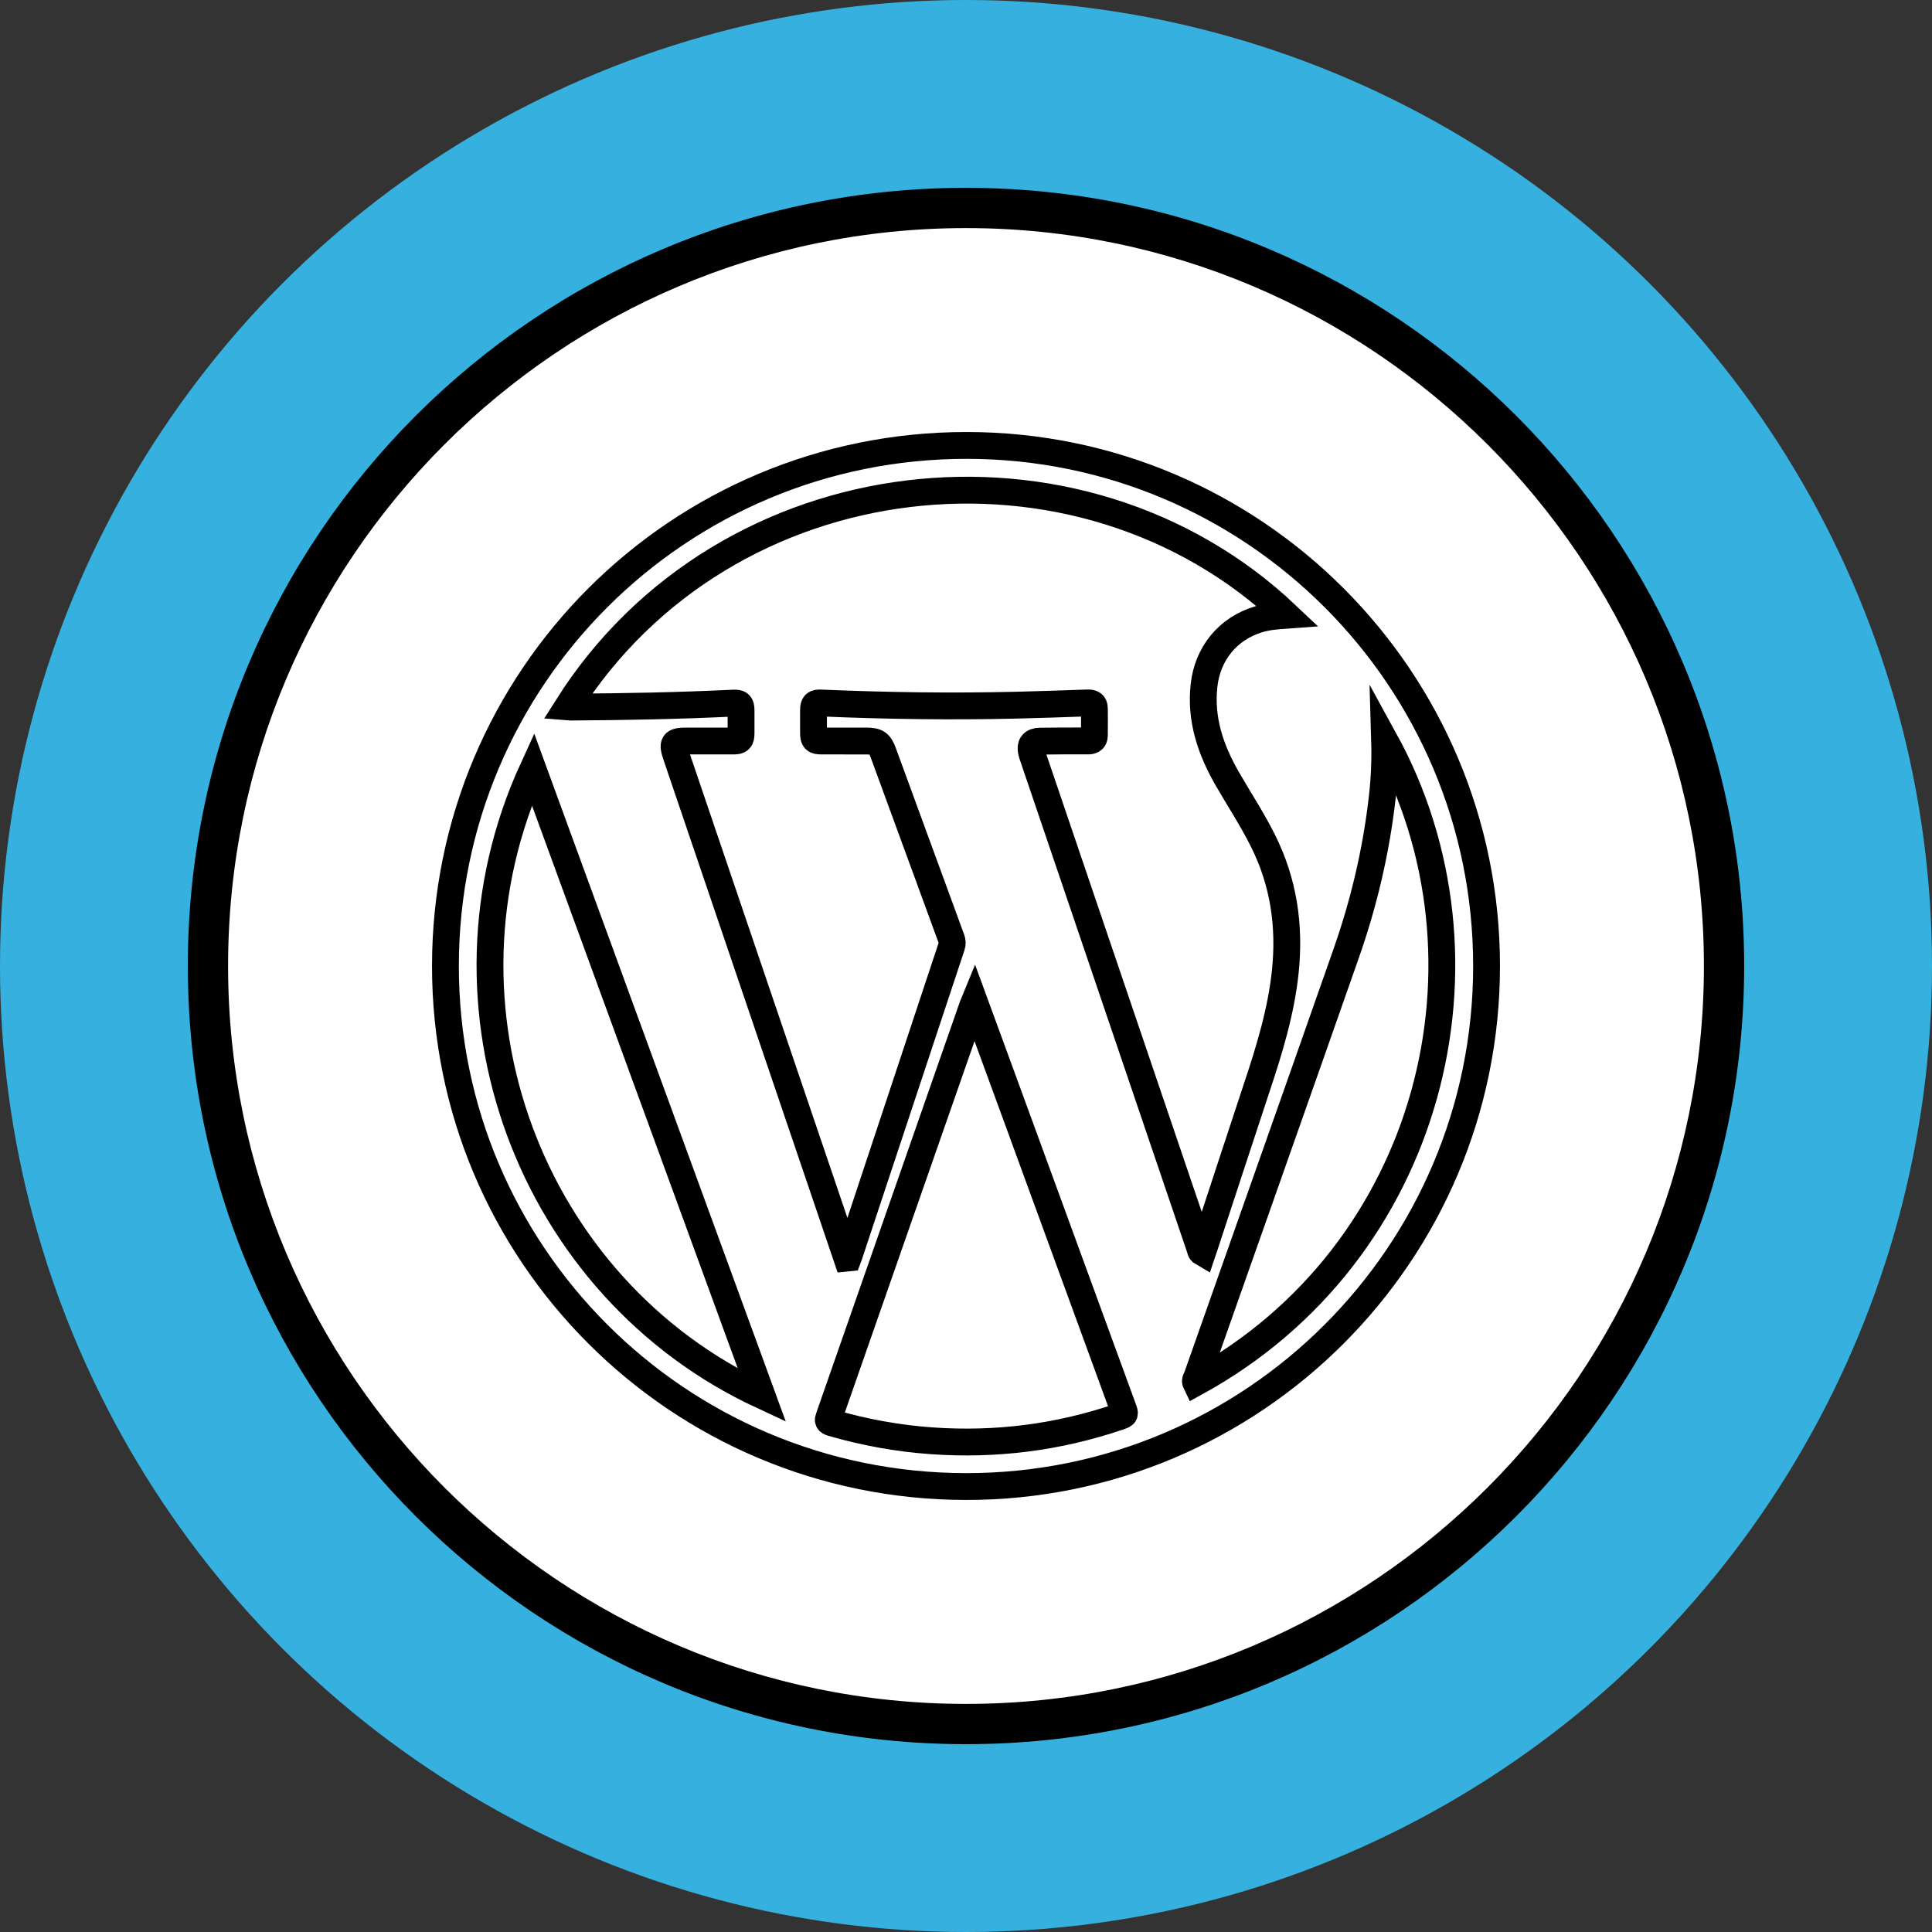<?xml version="1.0" encoding="utf-8"?>
<!-- Generator: Adobe Illustrator 16.0.0, SVG Export Plug-In . SVG Version: 6.00 Build 0)  -->
<!DOCTYPE svg PUBLIC "-//W3C//DTD SVG 1.1//EN" "http://www.w3.org/Graphics/SVG/1.1/DTD/svg11.dtd">
<svg version="1.1" id="Layer_1" xmlns="http://www.w3.org/2000/svg" xmlns:xlink="http://www.w3.org/1999/xlink" x="0px" y="0px"
	 width="72px" height="72px" viewBox="0 0 72 72" enable-background="new 0 0 72 72" xml:space="preserve">
<rect x="0" y="0" width="72" height="72" fill="#333333" stroke="none"/>
<g>
	<g>
		<circle fill="#36B1DF" cx="36" cy="36" r="36"/>
		<g>
			<path fill="#FFFFFF" d="M36,64.25C20.423,64.25,7.75,51.578,7.75,36S20.423,7.75,36,7.75S64.25,20.423,64.25,36
				S51.577,64.25,36,64.25z"/>
			<path d="M36,8.5c15.163,0,27.5,12.336,27.5,27.5c0,15.163-12.337,27.5-27.5,27.5S8.5,51.164,8.5,36C8.5,20.836,20.837,8.5,36,8.5
				 M36,7C19.982,7,7,19.983,7,36c0,16.017,12.982,29,29,29c16.016,0,29-12.983,29-29C65,19.983,52.016,7,36,7L36,7z"/>
		</g>
	</g>
	<path fill-rule="evenodd" clip-rule="evenodd" fill="none" stroke="#000000" stroke-miterlimit="10" d="M16.6,35.997
		c0.004-10.738,8.689-19.405,19.434-19.397C46.73,16.607,55.402,25.294,55.4,36c0,10.722-8.701,19.417-19.414,19.399
		C25.264,55.382,16.596,46.708,16.6,35.997z M31.564,46.896c0.014-0.001,0.029-0.002,0.043-0.004
		c0.012-0.031,0.023-0.063,0.033-0.095c1.275-3.848,2.551-7.696,3.828-11.544c0.031-0.092,0.023-0.169-0.008-0.257
		c-0.848-2.312-1.693-4.624-2.541-6.936c-0.137-0.373-0.24-0.442-0.643-0.444c-0.551-0.002-1.102,0-1.652-0.001
		c-0.262,0-0.307-0.045-0.307-0.313c-0.002-0.275-0.002-0.55,0-0.826c0.002-0.243,0.053-0.288,0.295-0.277
		c2.426,0.104,4.854,0.138,7.281,0.08c0.879-0.02,1.76-0.053,2.639-0.083c0.145-0.005,0.25,0.032,0.252,0.195
		c0.006,0.344,0.004,0.688,0,1.031c-0.002,0.125-0.078,0.186-0.197,0.19c-0.057,0.002-0.111,0.001-0.166,0.001
		c-0.557,0.001-1.115-0.002-1.672,0.008c-0.268,0.006-0.363,0.138-0.311,0.387c0.012,0.06,0.033,0.118,0.053,0.178
		c2.074,6.104,4.146,12.21,6.221,18.316c0.021,0.06,0.018,0.136,0.098,0.182c0.023-0.068,0.047-0.13,0.066-0.193
		c0.654-1.987,1.303-3.977,1.961-5.963c0.471-1.415,0.908-2.835,1.063-4.329c0.176-1.703-0.063-3.327-0.832-4.866
		c-0.398-0.8-0.891-1.546-1.336-2.32c-0.613-1.07-0.998-2.191-0.863-3.454c0.127-1.198,0.885-2.135,2.043-2.482
		c0.336-0.101,0.684-0.124,1.041-0.15c-7.725-7.316-20.916-5.899-26.807,3.416c0.037,0.003,0.07,0.008,0.102,0.008
		c2.029-0.012,4.057-0.05,6.084-0.148c0.227-0.011,0.283,0.038,0.285,0.265c0.002,0.289,0.002,0.577,0,0.866
		c-0.002,0.229-0.053,0.28-0.277,0.281c-0.578,0.001-1.156,0-1.732,0c-0.523,0-0.57,0.065-0.4,0.564
		c1.92,5.651,3.84,11.302,5.758,16.952C31.166,45.719,31.363,46.308,31.564,46.896z M36.311,37.33
		c-0.033,0.08-0.049,0.117-0.063,0.155c-1.785,5.11-3.568,10.22-5.354,15.33c-0.043,0.116-0.043,0.166,0.102,0.209
		c1.219,0.354,2.461,0.581,3.725,0.67c2.381,0.168,4.703-0.122,6.965-0.891c0.256-0.086,0.256-0.084,0.16-0.343
		c-1.455-3.981-2.91-7.964-4.367-11.944C37.094,39.465,36.709,38.417,36.311,37.33z M28.398,52.009
		c-2.85-7.796-5.691-15.564-8.539-23.353C15.801,37.515,19.764,47.998,28.398,52.009z M51.6,27.576
		c0.023,0.771-0.01,1.477-0.092,2.18c-0.227,1.972-0.68,3.895-1.336,5.765c-1.846,5.27-3.713,10.531-5.566,15.796
		c-0.023,0.064-0.082,0.127-0.043,0.208C53.377,46.695,56.088,35.745,51.6,27.576z"/>
</g>
</svg>
